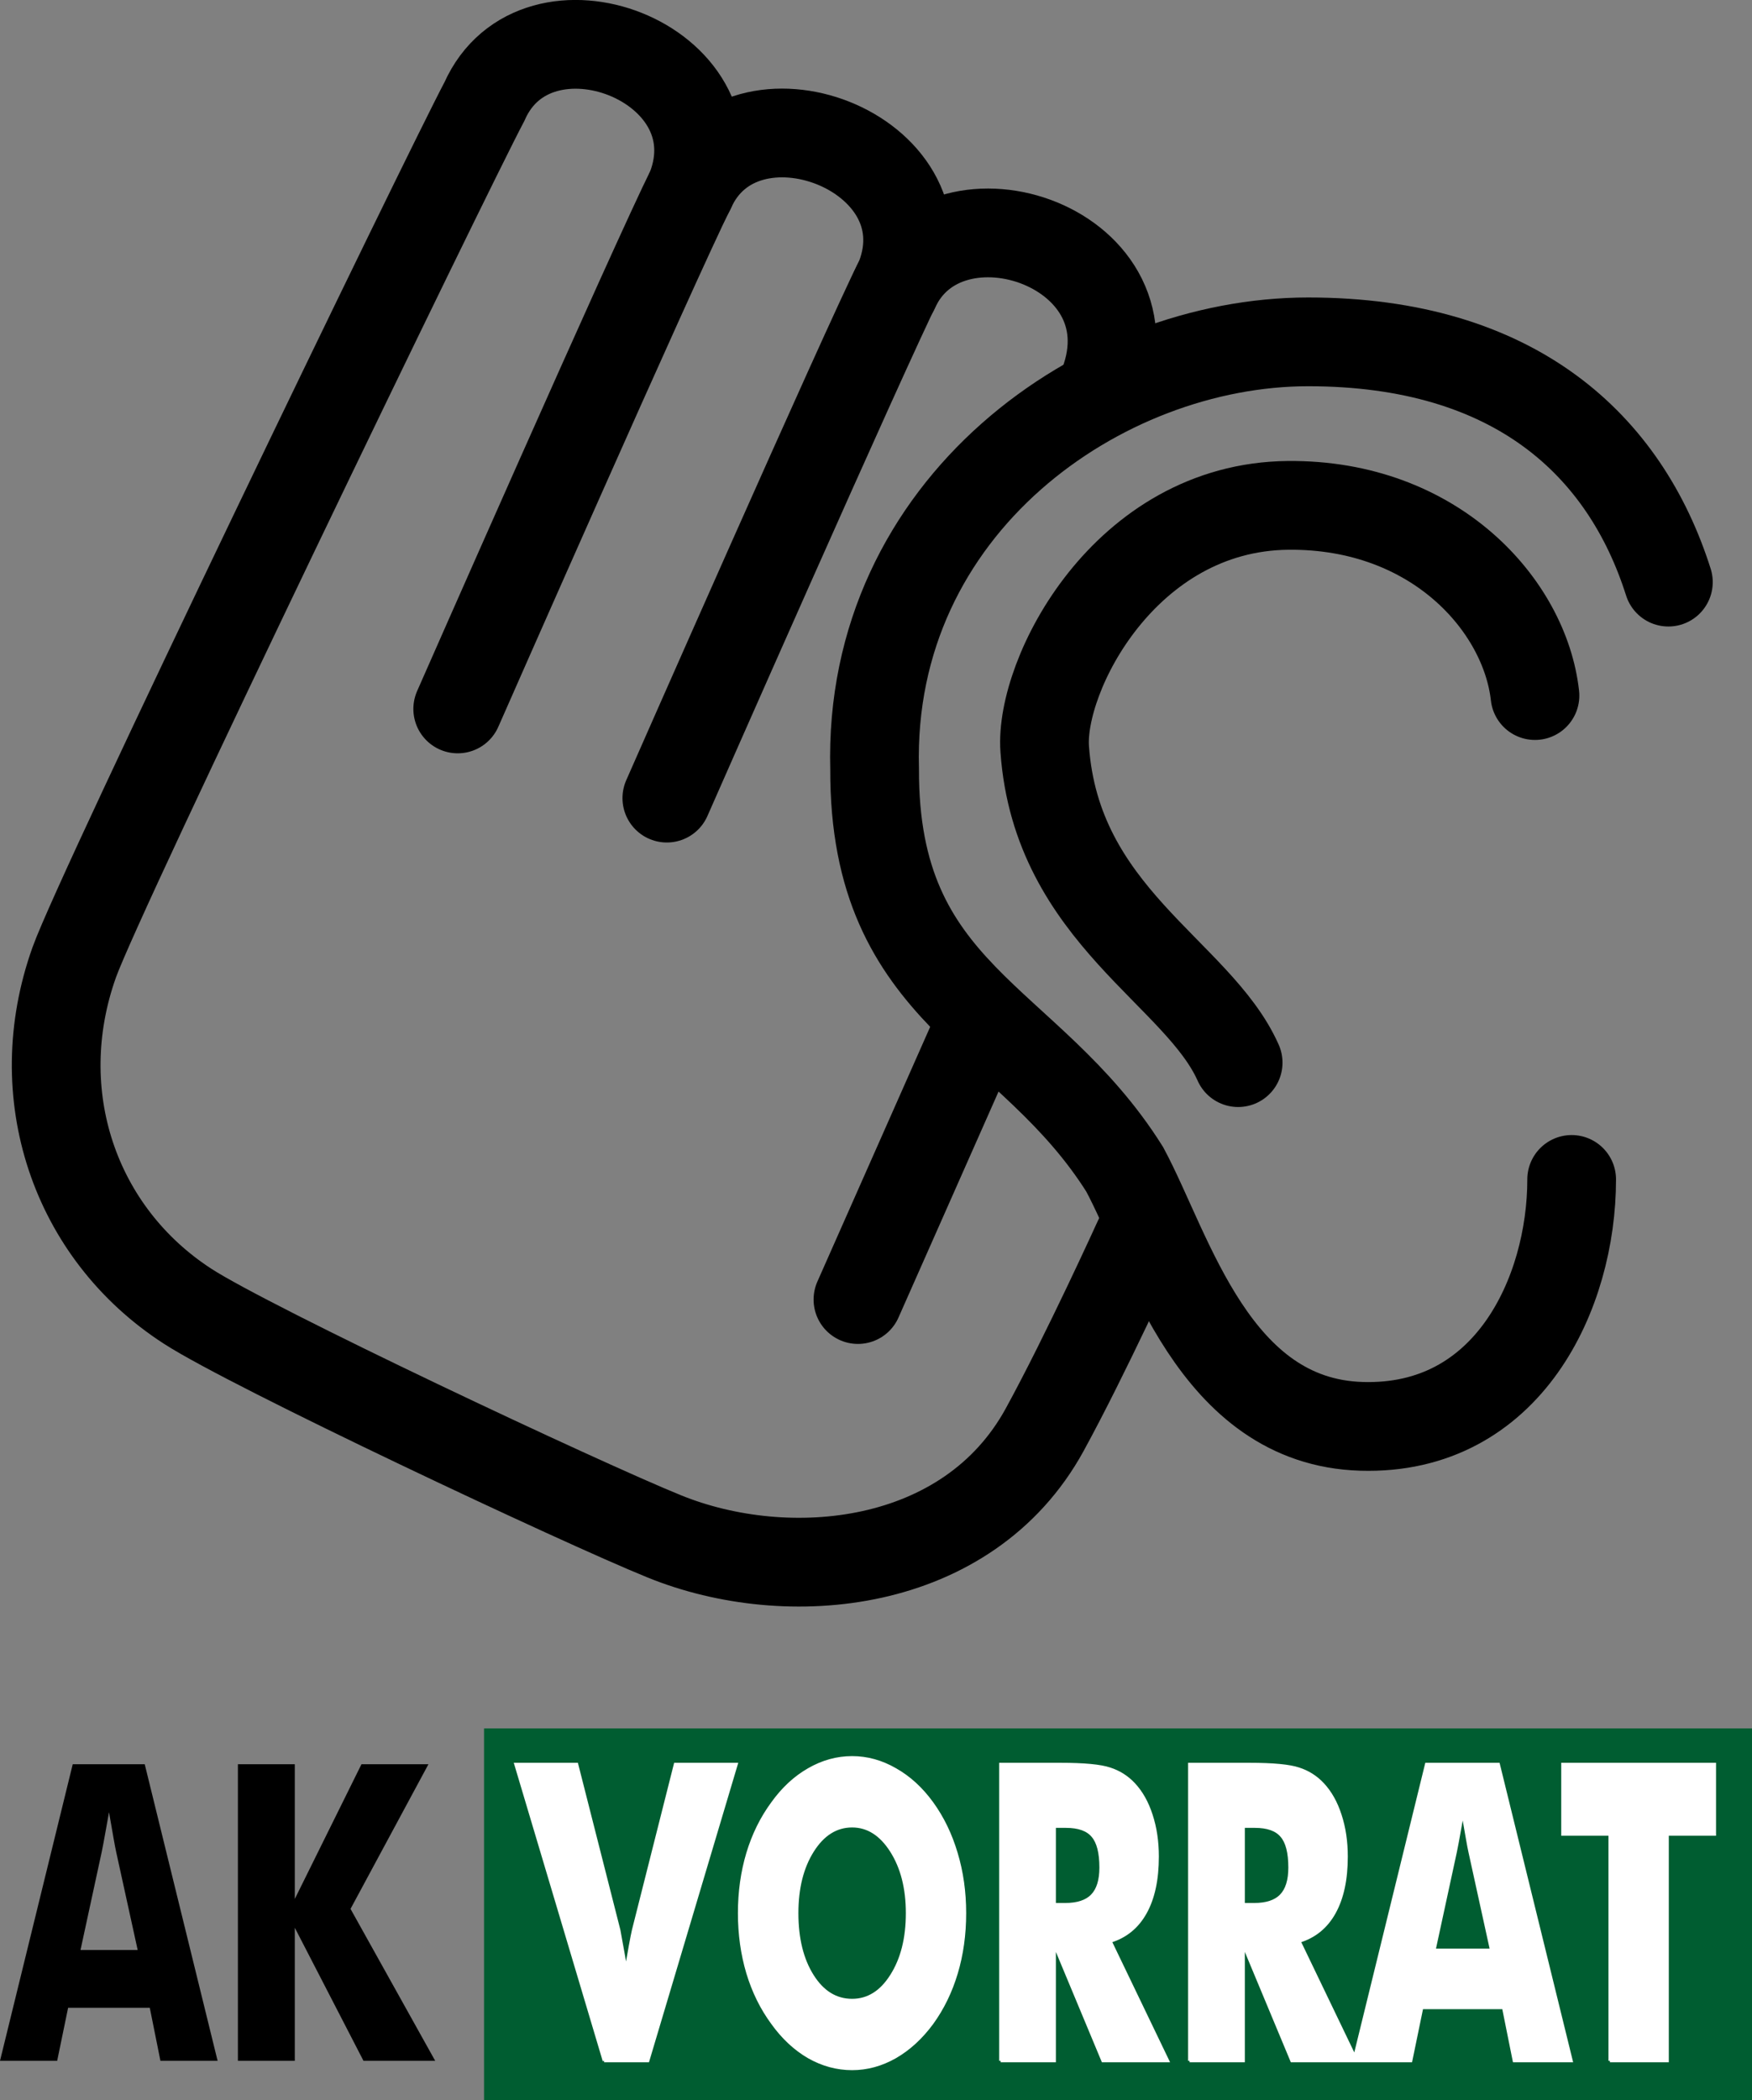 <?xml version="1.0" encoding="UTF-8" standalone="no"?>
<!-- Created with Inkscape (http://www.inkscape.org/) -->
<svg
   xmlns:dc="http://purl.org/dc/elements/1.1/"
   xmlns:cc="http://creativecommons.org/ns#"
   xmlns:rdf="http://www.w3.org/1999/02/22-rdf-syntax-ns#"
   xmlns:svg="http://www.w3.org/2000/svg"
   xmlns="http://www.w3.org/2000/svg"
   xmlns:sodipodi="http://sodipodi.sourceforge.net/DTD/sodipodi-0.dtd"
   xmlns:inkscape="http://www.inkscape.org/namespaces/inkscape"
   width="608.393"
   height="728.872"
   id="svg2183"
   sodipodi:version="0.32"
   inkscape:version="0.46"
   sodipodi:docbase="/home/rk/projekte/femif/logo"
   sodipodi:docname="AkvdsMitGrün.svg"
   inkscape:output_extension="org.inkscape.output.svg.inkscape"
   version="1.0">
  <rect width="100%" height="100%" fill="#808080" stroke="none"/>
  <defs
     id="defs2185">
    <inkscape:perspective
       sodipodi:type="inkscape:persp3d"
       inkscape:vp_x="0 : 364.43613 : 1"
       inkscape:vp_y="0 : 1000 : 0"
       inkscape:vp_z="608.39337 : 364.43613 : 1"
       inkscape:persp3d-origin="304.19669 : 242.95742 : 1"
       id="perspective2680" />
  </defs>
  <sodipodi:namedview
     id="base"
     pagecolor="#ffffff"
     bordercolor="#666666"
     borderopacity="1.0"
     gridtolerance="10000"
     guidetolerance="10"
     objecttolerance="10"
     inkscape:pageopacity="0.0"
     inkscape:pageshadow="2"
     inkscape:zoom="0.69285116"
     inkscape:cx="367.55212"
     inkscape:cy="655.77856"
     inkscape:document-units="px"
     inkscape:current-layer="layer1"
     inkscape:window-width="1024"
     inkscape:window-height="699"
     inkscape:window-x="-6"
     inkscape:window-y="-10"
     showgrid="false"
     height="760px"
     width="660px" />
  <g
     inkscape:label="Layer 1"
     inkscape:groupmode="layer"
     id="layer1"
     transform="translate(-21.499,-13.48)">
    <path
       id="path3247"
       style="font-size:121.442px;font-style:normal;font-weight:normal;fill:#000000;fill-opacity:1;stroke:none;stroke-width:1px;stroke-linecap:butt;stroke-linejoin:miter;stroke-opacity:1;font-family:Futura Md BT"
       d="M 49.454,690.278 L 69.308,690.278 L 61.856,656.317 C 61.623,655.286 61.306,653.622 60.906,651.325 C 60.506,649.028 59.989,646.075 59.356,642.465 C 58.923,644.997 58.489,647.411 58.056,649.707 C 57.656,652.004 57.239,654.208 56.806,656.317 L 49.454,690.278 M 21.499,728.739 L 46.754,625.801 L 71.758,625.801 L 97.063,728.739 L 77.209,728.739 L 73.509,710.317 L 45.154,710.317 L 41.353,728.739 L 21.499,728.739 M 104.114,728.739 L 104.114,625.801 L 123.867,625.801 L 123.867,672.559 L 147.022,625.801 L 170.276,625.801 L 143.221,676.004 L 172.626,728.739 L 147.722,728.739 L 123.867,682.543 L 123.867,728.739 L 104.114,728.739" />
    <rect
       style="fill:#005d31;fill-opacity:1;stroke:#005d31;stroke-width:5.991;stroke-miterlimit:4;stroke-dasharray:none;stroke-opacity:1"
       id="rect2194"
       width="434.315"
       height="122.999"
       x="192.583"
       y="616.357" />
    <path
       id="path3241"
       style="font-size:121.442px;font-style:normal;font-weight:normal;fill:#ffffff;fill-opacity:1;stroke:#ffffff;stroke-width:1px;stroke-linecap:butt;stroke-linejoin:miter;stroke-opacity:1;font-family:Futura Md BT"
       d="M 231.286,728.739 L 200.581,625.801 L 221.785,625.801 L 236.437,683.387 C 236.571,683.997 236.837,685.473 237.237,687.817 C 237.671,690.114 238.221,693.231 238.888,697.168 C 239.421,694.028 239.921,691.192 240.388,688.661 C 240.855,686.129 241.205,684.372 241.438,683.387 L 255.991,625.801 L 277.194,625.801 L 246.489,728.739 L 231.286,728.739 M 356.508,677.481 C 356.508,684.887 355.542,691.825 353.608,698.293 C 351.674,704.762 348.857,710.551 345.156,715.661 C 341.422,720.723 337.155,724.637 332.354,727.403 C 327.553,730.122 322.569,731.481 317.402,731.481 C 312.167,731.481 307.15,730.122 302.349,727.403 C 297.581,724.637 293.381,720.723 289.747,715.661 C 285.979,710.551 283.112,704.739 281.145,698.223 C 279.212,691.708 278.245,684.793 278.245,677.481 C 278.245,670.122 279.212,663.208 281.145,656.739 C 283.112,650.223 285.979,644.411 289.747,639.301 C 293.381,634.239 297.581,630.348 302.349,627.629 C 307.15,624.864 312.167,623.481 317.402,623.481 C 322.602,623.481 327.603,624.864 332.404,627.629 C 337.238,630.348 341.489,634.239 345.156,639.301 C 348.824,644.364 351.624,650.153 353.558,656.668 C 355.525,663.184 356.508,670.122 356.508,677.481 M 317.402,707.715 C 322.936,707.715 327.503,704.856 331.104,699.137 C 334.738,693.418 336.555,686.2 336.555,677.481 C 336.555,668.856 334.721,661.661 331.054,655.895 C 327.387,650.129 322.836,647.247 317.402,647.247 C 311.867,647.247 307.283,650.129 303.649,655.895 C 300.048,661.614 298.248,668.809 298.248,677.481 C 298.248,686.293 300.032,693.536 303.599,699.207 C 307.166,704.879 311.767,707.715 317.402,707.715 M 368.961,728.739 L 368.961,625.801 L 389.814,625.801 C 397.982,625.801 403.667,626.34 406.867,627.418 C 410.101,628.45 412.885,630.208 415.219,632.692 C 417.853,635.504 419.87,639.09 421.27,643.45 C 422.703,647.809 423.42,652.614 423.42,657.864 C 423.42,665.833 422.02,672.325 419.22,677.34 C 416.452,682.309 412.402,685.614 407.067,687.254 L 427.021,728.739 L 404.467,728.739 L 387.664,688.45 L 387.664,728.739 L 368.961,728.739 M 387.664,674.457 L 391.365,674.457 C 395.665,674.458 398.799,673.426 400.766,671.364 C 402.767,669.301 403.767,666.067 403.767,661.661 C 403.767,656.504 402.833,652.848 400.966,650.692 C 399.133,648.489 396.032,647.387 391.665,647.387 L 387.664,647.387 L 387.664,674.457 M 434.572,728.739 L 434.572,625.801 L 455.426,625.801 C 463.594,625.801 469.278,626.34 472.479,627.418 C 475.713,628.45 478.497,630.208 480.83,632.692 C 483.464,635.504 485.481,639.09 486.881,643.45 C 488.315,647.809 489.032,652.614 489.032,657.864 C 489.032,665.833 487.632,672.325 484.831,677.34 C 482.064,682.309 478.013,685.614 472.679,687.254 L 492.632,728.739 L 470.079,728.739 L 453.276,688.45 L 453.276,728.739 L 434.572,728.739 M 453.276,674.457 L 456.976,674.457 C 461.277,674.458 464.411,673.426 466.378,671.364 C 468.378,669.301 469.378,666.067 469.378,661.661 C 469.378,656.504 468.445,652.848 466.578,650.692 C 464.744,648.489 461.644,647.387 457.276,647.387 L 453.276,647.387 L 453.276,674.457 M 519.537,690.278 L 539.391,690.278 L 531.939,656.317 C 531.706,655.286 531.389,653.622 530.989,651.325 C 530.589,649.028 530.072,646.075 529.439,642.465 C 529.006,644.997 528.572,647.411 528.139,649.707 C 527.739,652.004 527.322,654.208 526.889,656.317 L 519.537,690.278 M 491.582,728.739 L 516.837,625.801 L 541.841,625.801 L 567.146,728.739 L 547.292,728.739 L 543.591,710.317 L 515.236,710.317 L 511.436,728.739 L 491.582,728.739 M 580.548,728.739 L 580.548,650.129 L 564.145,650.129 L 564.145,625.801 L 616.904,625.801 L 616.904,650.129 L 600.502,650.129 L 600.502,728.739 L 580.548,728.739" />
    <g
       id="g4159"
       transform="matrix(4.265,0,0,4.265,-532.07,-211.325)">
      <path
         d="M 265.633,100.081 C 262.102,88.947 253.141,80.529 236.306,80.529 C 219.47,80.529 200.425,93.841 201.004,115.287 C 200.935,133.845 213.546,135.417 221.37,147.873 C 224.987,154.609 228.613,168.422 240.65,168.782 C 252.596,169.14 257.758,157.92 257.758,148.688"
         style="fill:none;fill-opacity:0.75;fill-rule:evenodd;stroke:#000000;stroke-width:7.223;stroke-linecap:round;stroke-linejoin:miter;stroke-miterlimit:4;stroke-dasharray:none;stroke-opacity:1"
         id="path3174" />
      <path
         d="M 254.771,109.313 C 253.956,101.982 246.627,93.727 234.676,93.835 C 221.367,93.959 214.429,107.676 214.853,113.658 C 215.813,127.198 227.344,131.852 230.603,139.184"
         style="fill:none;fill-opacity:0.75;fill-rule:evenodd;stroke:#000000;stroke-width:7.223;stroke-linecap:round;stroke-linejoin:miter;stroke-miterlimit:4;stroke-dasharray:none;stroke-opacity:1"
         id="path3176" />
      <path
         d="M 167.061,110.4 C 167.061,110.4 183.082,74.012 186.069,68.038 C 190.028,57.795 173.427,51.506 169.233,60.978 C 166.05,66.992 137.969,125.05 135.833,131.037 C 132.022,141.723 135.833,153.032 145.066,159.006 C 150.265,162.37 177.051,174.968 183.897,177.743 C 193.944,181.816 208.608,180.459 214.853,169.054 C 218.219,162.907 222.457,153.576 222.457,153.576"
         style="fill:none;fill-opacity:0.75;fill-rule:evenodd;stroke:#000000;stroke-width:7.223;stroke-linecap:round;stroke-linejoin:miter;stroke-miterlimit:4;stroke-dasharray:none;stroke-opacity:1"
         id="path3178" />
      <path
         d="M 184.087,117.658 C 184.087,117.658 200.108,81.271 203.095,75.296 C 207.054,65.054 190.207,58.702 186.013,68.175"
         style="fill:none;fill-opacity:0.75;fill-rule:evenodd;stroke:#000000;stroke-width:7.223;stroke-linecap:round;stroke-linejoin:miter;stroke-miterlimit:4;stroke-dasharray:none;stroke-opacity:1"
         id="path3180" />
      <path
         d="M 219.439,84.489 C 224.484,72.889 206.796,66.87 202.603,76.343"
         style="fill:none;fill-opacity:0.75;fill-rule:evenodd;stroke:#000000;stroke-width:7.223;stroke-linecap:round;stroke-linejoin:miter;stroke-miterlimit:4;stroke-dasharray:none;stroke-opacity:1"
         id="path9625" />
      <path
         d="M 199.647,158.463 L 209.151,137.011"
         style="fill:none;fill-opacity:0.75;fill-rule:evenodd;stroke:#000000;stroke-width:7.223;stroke-linecap:round;stroke-linejoin:miter;stroke-miterlimit:4;stroke-dasharray:none;stroke-opacity:1"
         id="path9627" />
    </g>
  </g>
</svg>
